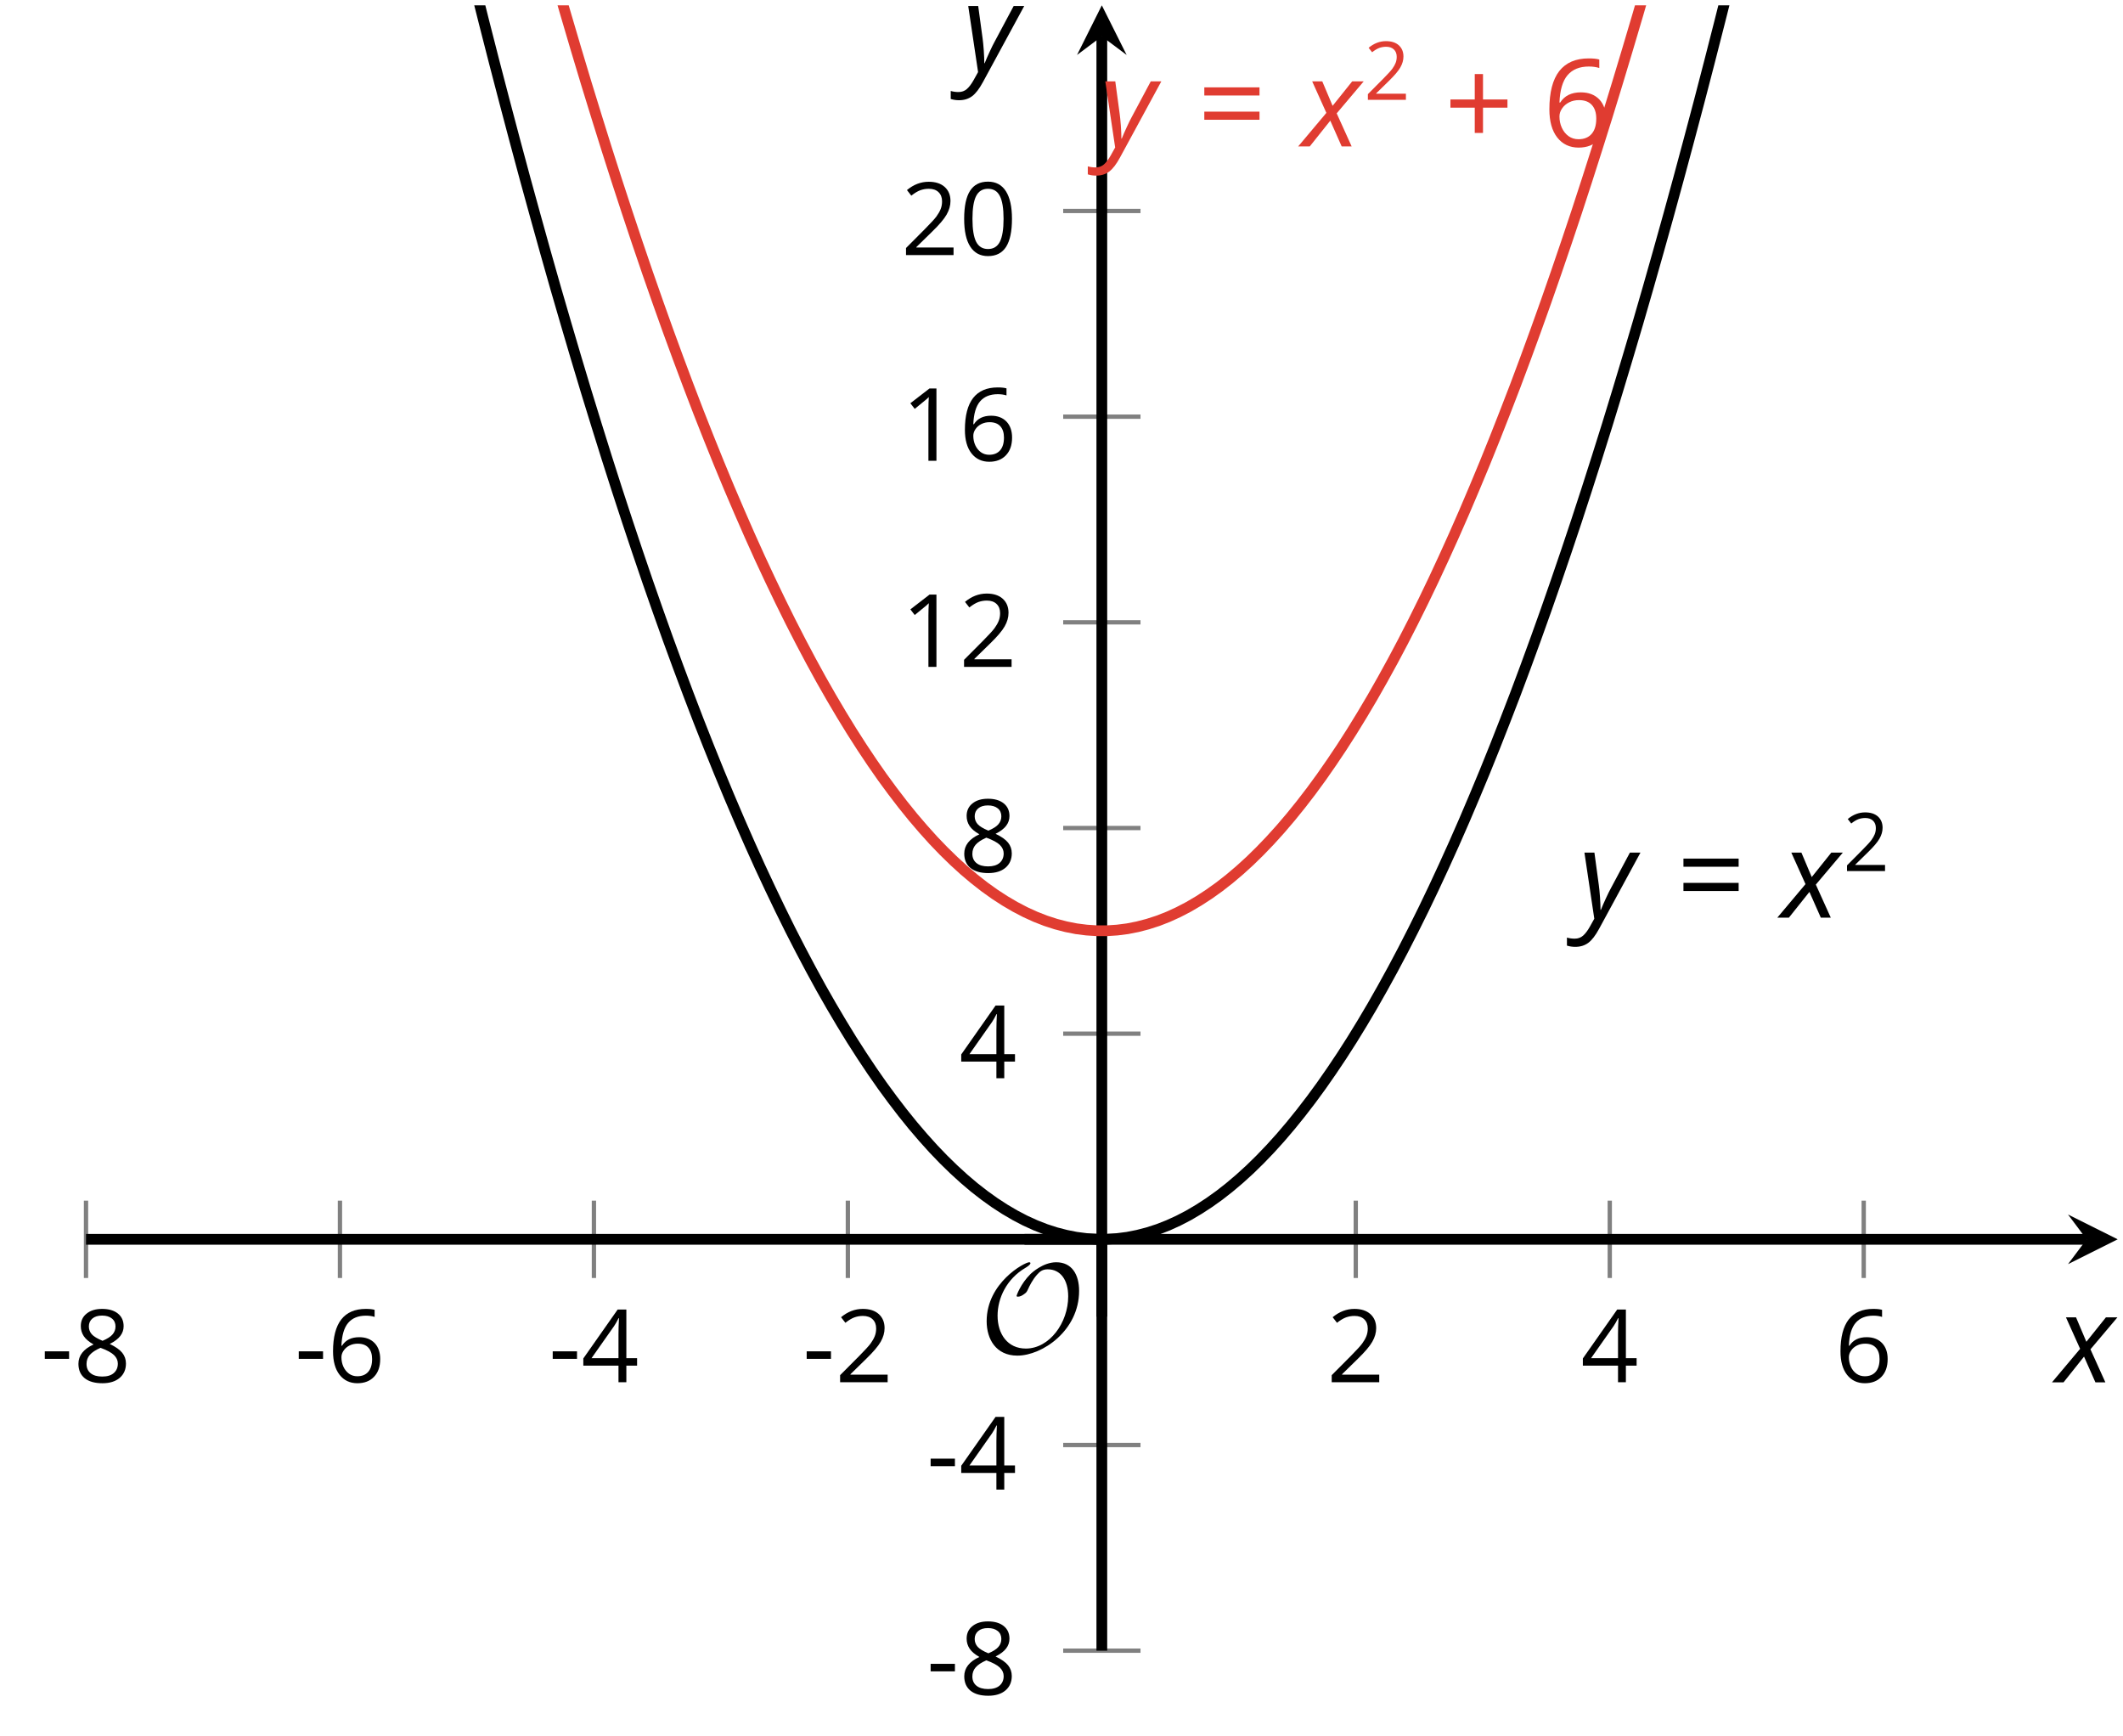 <?xml version='1.0' encoding='UTF-8'?>
<!-- This file was generated by dvisvgm 2.1.3 -->
<svg height='161.645pt' version='1.1' viewBox='-72 -72 197.663 161.645' width='197.663pt' xmlns='http://www.w3.org/2000/svg' xmlns:xlink='http://www.w3.org/1999/xlink'>
<defs>
<clipPath id='clip1'>
<path d='M-63.992 81.664H125.168V-71.504H-63.992Z'/>
</clipPath>
<use id='g14-11' transform='scale(1.5)' xlink:href='#g9-11'/>
<use id='g14-22' transform='scale(1.5)' xlink:href='#g9-22'/>
<use id='g14-29' transform='scale(1.5)' xlink:href='#g9-29'/>
<path d='M2.405 -2.913V-4.49H1.893V-2.913H0.383V-2.405H1.893V-0.836H2.405V-2.405H3.923V-2.913H2.405Z' id='g9-11'/>
<path d='M0.309 -1.742H2.118V-2.302H0.309V-1.742Z' id='g9-13'/>
<path d='M3.937 -2.7C3.937 -3.599 3.786 -4.284 3.484 -4.759C3.179 -5.234 2.737 -5.47 2.151 -5.47C1.551 -5.47 1.105 -5.241 0.814 -4.788S0.376 -3.639 0.376 -2.7C0.376 -1.79 0.527 -1.101 0.829 -0.634C1.131 -0.162 1.573 0.074 2.151 0.074C2.755 0.074 3.204 -0.155 3.499 -0.615C3.79 -1.076 3.937 -1.768 3.937 -2.7ZM0.994 -2.7C0.994 -3.484 1.087 -4.052 1.271 -4.405C1.455 -4.762 1.75 -4.939 2.151 -4.939C2.56 -4.939 2.855 -4.759 3.035 -4.398C3.219 -4.041 3.311 -3.473 3.311 -2.7S3.219 -1.359 3.035 -0.994C2.855 -0.634 2.56 -0.453 2.151 -0.453C1.75 -0.453 1.455 -0.634 1.271 -0.987C1.087 -1.348 0.994 -1.915 0.994 -2.7Z' id='g9-16'/>
<path d='M2.634 0V-5.385H2.118L0.692 -4.284L1.017 -3.864C1.536 -4.287 1.831 -4.527 1.893 -4.582S2.015 -4.692 2.066 -4.744C2.048 -4.46 2.037 -4.158 2.037 -3.838V0H2.634Z' id='g9-17'/>
<path d='M3.908 0V-0.567H1.138V-0.597L2.317 -1.75C2.843 -2.262 3.201 -2.681 3.392 -3.017S3.68 -3.687 3.68 -4.029C3.68 -4.468 3.536 -4.814 3.249 -5.076C2.961 -5.333 2.564 -5.462 2.059 -5.462C1.473 -5.462 0.936 -5.256 0.438 -4.843L0.762 -4.427C1.009 -4.622 1.23 -4.755 1.429 -4.829C1.632 -4.902 1.842 -4.939 2.066 -4.939C2.376 -4.939 2.619 -4.855 2.792 -4.685C2.965 -4.519 3.053 -4.291 3.053 -4.004C3.053 -3.801 3.02 -3.61 2.95 -3.433S2.777 -3.076 2.641 -2.888S2.217 -2.39 1.786 -1.952L0.368 -0.527V0H3.908Z' id='g9-18'/>
<path d='M4.162 -1.238V-1.794H3.363V-5.414H2.715L0.158 -1.772V-1.238H2.777V0H3.363V-1.238H4.162ZM2.777 -1.794H0.77L2.453 -4.188C2.556 -4.343 2.667 -4.538 2.785 -4.773H2.814C2.788 -4.332 2.777 -3.934 2.777 -3.584V-1.794Z' id='g9-20'/>
<path d='M0.431 -2.302C0.431 -1.554 0.593 -0.972 0.921 -0.552C1.249 -0.136 1.691 0.074 2.247 0.074C2.766 0.074 3.182 -0.088 3.484 -0.405C3.794 -0.729 3.945 -1.168 3.945 -1.727C3.945 -2.228 3.805 -2.626 3.529 -2.917C3.249 -3.208 2.866 -3.355 2.383 -3.355C1.797 -3.355 1.37 -3.145 1.101 -2.722H1.057C1.087 -3.492 1.252 -4.059 1.558 -4.42C1.864 -4.777 2.302 -4.958 2.88 -4.958C3.123 -4.958 3.341 -4.928 3.529 -4.866V-5.392C3.37 -5.44 3.149 -5.462 2.873 -5.462C2.066 -5.462 1.459 -5.201 1.046 -4.678C0.637 -4.151 0.431 -3.359 0.431 -2.302ZM2.239 -0.446C2.007 -0.446 1.801 -0.508 1.621 -0.637C1.444 -0.766 1.304 -0.939 1.204 -1.157S1.057 -1.61 1.057 -1.864C1.057 -2.037 1.112 -2.203 1.223 -2.361C1.33 -2.519 1.477 -2.645 1.661 -2.737S2.048 -2.873 2.269 -2.873C2.626 -2.873 2.891 -2.77 3.072 -2.567S3.341 -2.085 3.341 -1.727C3.341 -1.311 3.245 -0.994 3.05 -0.773C2.858 -0.556 2.589 -0.446 2.239 -0.446Z' id='g9-22'/>
<path d='M2.151 -5.462C1.669 -5.462 1.282 -5.348 0.994 -5.112C0.704 -4.884 0.56 -4.571 0.56 -4.18C0.56 -3.904 0.634 -3.657 0.781 -3.433C0.928 -3.212 1.171 -3.006 1.51 -2.814C0.759 -2.471 0.383 -1.989 0.383 -1.374C0.383 -0.913 0.538 -0.556 0.847 -0.302C1.157 -0.052 1.599 0.074 2.173 0.074C2.715 0.074 3.142 -0.059 3.455 -0.324C3.768 -0.593 3.923 -0.95 3.923 -1.396C3.923 -1.698 3.831 -1.963 3.646 -2.195C3.462 -2.424 3.153 -2.641 2.715 -2.851C3.076 -3.031 3.337 -3.23 3.503 -3.448S3.75 -3.908 3.75 -4.173C3.75 -4.575 3.606 -4.891 3.319 -5.12S2.641 -5.462 2.151 -5.462ZM0.987 -1.359C0.987 -1.624 1.068 -1.853 1.234 -2.041C1.4 -2.232 1.665 -2.405 2.029 -2.564C2.505 -2.39 2.84 -2.21 3.031 -2.026C3.223 -1.838 3.319 -1.628 3.319 -1.389C3.319 -1.09 3.215 -0.855 3.013 -0.681S2.523 -0.424 2.158 -0.424C1.786 -0.424 1.499 -0.505 1.296 -0.67C1.09 -0.836 0.987 -1.064 0.987 -1.359ZM2.144 -4.965C2.457 -4.965 2.7 -4.891 2.88 -4.744C3.057 -4.6 3.145 -4.401 3.145 -4.155C3.145 -3.93 3.072 -3.731 2.925 -3.562C2.781 -3.392 2.53 -3.234 2.18 -3.087C1.79 -3.249 1.521 -3.411 1.378 -3.573S1.16 -3.93 1.16 -4.155C1.16 -4.401 1.249 -4.597 1.422 -4.744S1.838 -4.965 2.144 -4.965Z' id='g9-24'/>
<path d='M0.438 -3.16H3.864V-3.665H0.438V-3.16ZM0.438 -1.654H3.864V-2.158H0.438V-1.654Z' id='g9-29'/>
<path d='M2.58 -2.398L3.641 0H4.569L3.177 -3.077L5.691 -6.055H4.619L2.796 -3.779L1.834 -6.055H0.895L2.215 -3.122L-0.409 0H0.669L2.58 -2.398Z' id='g4-88'/>
<path d='M0.541 -6.055L1.459 0.099L1.039 0.851C0.834 1.215 0.624 1.492 0.409 1.68C0.199 1.862 -0.061 1.956 -0.365 1.956C-0.613 1.956 -0.856 1.923 -1.088 1.856V2.602C-0.84 2.68 -0.58 2.718 -0.315 2.718C0.155 2.718 0.558 2.597 0.895 2.348S1.569 1.663 1.912 1.028L5.757 -6.055H4.774L2.978 -2.691C2.884 -2.53 2.746 -2.243 2.553 -1.829S2.199 -1.044 2.072 -0.724H2.039C2.039 -1.028 2.022 -1.425 1.989 -1.923C1.95 -2.414 1.917 -2.79 1.878 -3.044L1.47 -6.055H0.541Z' id='g4-89'/>
<use id='g17-13' transform='scale(1.25)' xlink:href='#g9-13'/>
<use id='g17-16' transform='scale(1.25)' xlink:href='#g9-16'/>
<use id='g17-17' transform='scale(1.25)' xlink:href='#g9-17'/>
<use id='g17-18' transform='scale(1.25)' xlink:href='#g9-18'/>
<use id='g17-20' transform='scale(1.25)' xlink:href='#g9-20'/>
<use id='g17-22' transform='scale(1.25)' xlink:href='#g9-22'/>
<use id='g17-24' transform='scale(1.25)' xlink:href='#g9-24'/>
<path d='M9.289 -5.762C9.289 -7.281 8.62 -8.428 7.161 -8.428C5.918 -8.428 4.866 -7.424 4.782 -7.352C3.826 -6.408 3.467 -5.332 3.467 -5.308C3.467 -5.236 3.527 -5.224 3.587 -5.224C3.814 -5.224 4.005 -5.344 4.184 -5.475C4.399 -5.631 4.411 -5.667 4.543 -5.942C4.651 -6.181 4.926 -6.767 5.368 -7.269C5.655 -7.592 5.894 -7.771 6.372 -7.771C7.532 -7.771 8.273 -6.814 8.273 -5.248C8.273 -2.809 6.539 -0.395 4.328 -0.395C2.63 -0.395 1.698 -1.745 1.698 -3.455C1.698 -5.081 2.534 -6.874 4.28 -7.902C4.399 -7.974 4.758 -8.189 4.758 -8.345C4.758 -8.428 4.663 -8.428 4.639 -8.428C4.22 -8.428 0.681 -6.528 0.681 -2.941C0.681 -1.267 1.554 0.263 3.539 0.263C5.87 0.263 9.289 -2.08 9.289 -5.762Z' id='g15-79'/>
</defs>
<g id='page1'>
<path d='M-63.992 46.973V39.773M-40.348 46.973V39.773M-16.703 46.973V39.773M6.941 46.973V39.773M54.23 46.973V39.773M77.879 46.973V39.773M101.523 46.973V39.773' fill='none' stroke='#808080' stroke-linejoin='bevel' stroke-miterlimit='10.037' stroke-width='0.4'/>
<path d='M26.988 81.664H34.188M26.988 62.52H34.188M26.988 24.227H34.188M26.988 5.082H34.188M26.988 -14.066H34.188M26.988 -33.211H34.188M26.988 -52.359H34.188' fill='none' stroke='#808080' stroke-linejoin='bevel' stroke-miterlimit='10.037' stroke-width='0.4'/>
<path d='M-63.992 43.371H122.277' fill='none' stroke='#000000' stroke-linejoin='bevel' stroke-miterlimit='10.037' stroke-width='1'/>
<path d='M125.168 43.371L120.543 41.062L122.277 43.371L120.543 45.684'/>
<path d='M30.586 81.664V-68.613' fill='none' stroke='#000000' stroke-linejoin='bevel' stroke-miterlimit='10.037' stroke-width='1'/>
<path d='M30.586 -71.504L28.277 -66.883L30.586 -68.613L32.898 -66.883'/>
<g transform='matrix(1 0 0 1 -12.228 -17.006)'>
<use x='-55.987' xlink:href='#g17-13' y='73.683'/>
<use x='-52.949' xlink:href='#g17-24' y='73.683'/>
</g>
<g transform='matrix(1 0 0 1 11.417 -17.006)'>
<use x='-55.987' xlink:href='#g17-13' y='73.683'/>
<use x='-52.949' xlink:href='#g17-22' y='73.683'/>
</g>
<g transform='matrix(1 0 0 1 35.062 -17.006)'>
<use x='-55.987' xlink:href='#g17-13' y='73.683'/>
<use x='-52.949' xlink:href='#g17-20' y='73.683'/>
</g>
<g transform='matrix(1 0 0 1 58.708 -17.006)'>
<use x='-55.987' xlink:href='#g17-13' y='73.683'/>
<use x='-52.949' xlink:href='#g17-18' y='73.683'/>
</g>
<g transform='matrix(1 0 0 1 107.517 -17.006)'>
<use x='-55.987' xlink:href='#g17-18' y='73.683'/>
</g>
<g transform='matrix(1 0 0 1 131.162 -17.006)'>
<use x='-55.987' xlink:href='#g17-20' y='73.683'/>
</g>
<g transform='matrix(1 0 0 1 154.807 -17.006)'>
<use x='-55.987' xlink:href='#g17-22' y='73.683'/>
</g>
<g transform='matrix(1 0 0 1 70.248 12.086)'>
<use x='-55.987' xlink:href='#g17-13' y='73.683'/>
<use x='-52.949' xlink:href='#g17-24' y='73.683'/>
</g>
<g transform='matrix(1 0 0 1 70.248 -7.015)'>
<use x='-55.987' xlink:href='#g17-13' y='73.683'/>
<use x='-52.949' xlink:href='#g17-20' y='73.683'/>
</g>
<g transform='matrix(1 0 0 1 73.286 -45.307)'>
<use x='-55.987' xlink:href='#g17-20' y='73.683'/>
</g>
<g transform='matrix(1 0 0 1 73.286 -64.498)'>
<use x='-55.987' xlink:href='#g17-24' y='73.683'/>
</g>
<g transform='matrix(1 0 0 1 67.882 -83.599)'>
<use x='-55.987' xlink:href='#g17-17' y='73.683'/>
<use x='-50.583' xlink:href='#g17-18' y='73.683'/>
</g>
<g transform='matrix(1 0 0 1 67.882 -102.789)'>
<use x='-55.987' xlink:href='#g17-17' y='73.683'/>
<use x='-50.583' xlink:href='#g17-22' y='73.683'/>
</g>
<g transform='matrix(1 0 0 1 67.882 -121.935)'>
<use x='-55.987' xlink:href='#g17-18' y='73.683'/>
<use x='-50.583' xlink:href='#g17-16' y='73.683'/>
</g>
<path clip-path='url(#clip1)' d='M-63.992 -262.965L-63.043 -256.836L-62.094 -250.774L-61.141 -244.77L-60.191 -238.828L-59.242 -232.949L-58.289 -227.133L-57.34 -221.379L-56.391 -215.684L-55.438 -210.051L-54.488 -204.484L-53.539 -198.977L-52.586 -193.531L-51.637 -188.145L-50.688 -182.824L-49.734 -177.563L-48.785 -172.363L-47.836 -167.227L-46.883 -162.152L-45.934 -157.141L-44.984 -152.191L-44.031 -147.301L-43.082 -142.477L-42.129 -137.711L-41.18 -133.008L-40.23 -128.363L-39.277 -123.785L-38.328 -119.27L-37.379 -114.813L-36.426 -110.418L-35.477 -106.086L-34.527 -101.816L-33.574 -97.609L-32.625 -93.461L-31.676 -89.379L-30.723 -85.356L-29.773 -81.395L-28.824 -77.496L-27.871 -73.66L-26.922 -69.883L-25.973 -66.172L-25.02 -62.52L-24.07 -58.93L-23.121 -55.402L-22.168 -51.938L-21.219 -48.535L-20.27 -45.191L-19.316 -41.914L-18.367 -38.695L-17.418 -35.539L-16.465 -32.445L-15.516 -29.41L-14.566 -26.441L-13.613 -23.531L-12.664 -20.688L-11.715 -17.902L-10.762 -15.18L-9.812 -12.516L-8.859 -9.918L-7.91 -7.383L-6.961 -4.906L-6.008 -2.492L-5.059 -0.141L-4.109 2.148L-3.156 4.379L-2.207 6.543L-1.258 8.649L-0.305 10.688L0.645 12.668L1.594 14.59L2.547 16.445L3.496 18.238L4.445 19.973L5.399 21.645L6.348 23.25L7.297 24.801L8.25 26.285L9.199 27.707L10.149 29.07L11.102 30.367L12.051 31.605L13 32.781L13.953 33.895L14.902 34.949L15.852 35.938L16.805 36.867L17.754 37.734L18.703 38.539L19.656 39.281L20.605 39.961L21.555 40.578L22.508 41.137L23.457 41.633L24.41 42.066L25.359 42.438L26.309 42.746L27.262 42.992L28.211 43.18L29.16 43.301L30.113 43.363H31.062L32.012 43.301L32.965 43.18L33.914 42.992L34.863 42.746L35.816 42.438L36.765 42.066L37.714 41.633L38.668 41.137L39.617 40.578L40.566 39.961L41.519 39.281L42.468 38.539L43.418 37.734L44.371 36.867L45.32 35.938L46.269 34.949L47.222 33.895L48.171 32.781L49.121 31.605L50.074 30.367L51.023 29.07L51.972 27.707L52.925 26.285L53.875 24.801L54.824 23.254L55.777 21.645L56.726 19.973L57.679 18.238L58.629 16.445L59.578 14.59L60.531 12.672L61.48 10.691L62.429 8.649L63.382 6.543L64.332 4.379L65.281 2.148L66.234 -0.141L67.183 -2.492L68.132 -4.906L69.086 -7.379L70.035 -9.918L70.984 -12.516L71.937 -15.18L72.886 -17.902L73.836 -20.684L74.789 -23.531L75.738 -26.441L76.687 -29.41L77.64 -32.441L78.589 -35.539L79.539 -38.695L80.492 -41.91L81.441 -45.191L82.39 -48.531L83.343 -51.938L84.293 -55.402L85.242 -58.93L86.195 -62.52L87.144 -66.172L88.093 -69.883L89.046 -73.66L89.996 -77.496L90.949 -81.395L91.898 -85.356L92.847 -89.375L93.8 -93.461L94.75 -97.606L95.699 -101.816L96.652 -106.086L97.601 -110.418L98.55 -114.813L99.504 -119.266L100.453 -123.785L101.402 -128.363L102.355 -133.004L103.304 -137.707L104.254 -142.473L105.207 -147.301L106.156 -152.188L107.105 -157.141L108.058 -162.152L109.007 -167.227L109.957 -172.363L110.91 -177.563L111.859 -182.82L112.808 -188.145L113.761 -193.527L114.711 -198.973L115.66 -204.481L116.613 -210.051L117.562 -215.684L118.511 -221.375L119.464 -227.133L120.414 -232.949L121.363 -238.828L122.316 -244.77L123.265 -250.77L124.218 -256.836L125.168 -262.961' fill='none' stroke='#000000' stroke-linejoin='bevel' stroke-miterlimit='10.037' stroke-width='1'/>
<path clip-path='url(#clip1)' d='M-63.992 -291.684L-63.043 -285.555L-62.094 -279.492L-61.141 -273.488L-60.191 -267.547L-59.242 -261.668L-58.289 -255.852L-57.34 -250.098L-56.391 -244.402L-55.438 -238.77L-54.488 -233.203L-53.539 -227.695L-52.586 -222.25L-51.637 -216.863L-50.688 -211.543L-49.734 -206.281L-48.785 -201.082L-47.836 -195.949L-46.883 -190.871L-45.934 -185.859L-44.984 -180.91L-44.031 -176.02L-43.082 -171.195L-42.129 -166.43L-41.18 -161.727L-40.23 -157.086L-39.277 -152.504L-38.328 -147.988L-37.379 -143.531L-36.426 -139.137L-35.477 -134.805L-34.527 -130.535L-33.574 -126.328L-32.625 -122.18L-31.676 -118.098L-30.723 -114.074L-29.773 -110.113L-28.824 -106.215L-27.871 -102.379L-26.922 -98.602L-25.973 -94.891L-25.02 -91.238L-24.07 -87.649L-23.121 -84.121L-22.168 -80.656L-21.219 -77.254L-20.27 -73.91L-19.316 -70.633L-18.367 -67.414L-17.418 -64.258L-16.465 -61.164L-15.516 -58.129L-14.566 -55.16L-13.613 -52.25L-12.664 -49.406L-11.715 -46.621L-10.762 -43.899L-9.812 -41.238L-8.859 -38.637L-7.91 -36.102L-6.961 -33.625L-6.008 -31.211L-5.059 -28.859L-4.109 -26.57L-3.156 -24.344L-2.207 -22.176L-1.258 -20.07L-0.305 -18.031L0.645 -16.051L1.594 -14.133L2.547 -12.273L3.496 -10.48L4.445 -8.746L5.399 -7.074L6.348 -5.469L7.297 -3.922L8.25 -2.434L9.199 -1.012L10.149 0.352L11.102 1.649L12.051 2.887L13 4.062L13.953 5.176L14.902 6.231L15.852 7.219L16.805 8.149L17.754 9.016L18.703 9.816L19.656 10.562L20.605 11.242L21.555 11.859L22.508 12.418L23.457 12.914L24.41 13.348L25.359 13.719L26.309 14.027L27.262 14.274L28.211 14.461L29.16 14.582L30.113 14.645H31.062L32.012 14.582L32.965 14.461L33.914 14.274L34.863 14.027L35.816 13.719L36.765 13.348L37.714 12.914L38.668 12.418L39.617 11.859L40.566 11.242L41.519 10.562L42.468 9.82L43.418 9.016L44.371 8.149L45.32 7.219L46.269 6.231L47.222 5.176L48.171 4.062L49.121 2.887L50.074 1.649L51.023 0.352L51.972 -1.012L52.925 -2.434L53.875 -3.918L54.824 -5.465L55.777 -7.074L56.726 -8.746L57.679 -10.48L58.629 -12.273L59.578 -14.129L60.531 -16.051L61.48 -18.027L62.429 -20.07L63.382 -22.176L64.332 -24.34L65.281 -26.57L66.234 -28.859L67.183 -31.211L68.132 -33.625L69.086 -36.098L70.035 -38.637L70.984 -41.234L71.937 -43.899L72.886 -46.621L73.836 -49.406L74.789 -52.25L75.738 -55.16L76.687 -58.129L77.64 -61.164L78.589 -64.258L79.539 -67.414L80.492 -70.629L81.441 -73.91L82.39 -77.254L83.343 -80.656L84.293 -84.121L85.242 -87.649L86.195 -91.238L87.144 -94.891L88.093 -98.602L89.046 -102.379L89.996 -106.215L90.949 -110.113L91.898 -114.074L92.847 -118.098L93.8 -122.18L94.75 -126.328L95.699 -130.535L96.652 -134.805L97.601 -139.137L98.55 -143.531L99.504 -147.984L100.453 -152.504L101.402 -157.082L102.355 -161.723L103.304 -166.426L104.254 -171.191L105.207 -176.02L106.156 -180.906L107.105 -185.859L108.058 -190.871L109.007 -195.945L109.957 -201.082L110.91 -206.281L111.859 -211.539L112.808 -216.863L113.761 -222.246L114.711 -227.691L115.66 -233.199L116.613 -238.77L117.562 -244.402L118.511 -250.094L119.464 -255.852L120.414 -261.668L121.363 -267.547L122.316 -273.488L123.265 -279.488L124.218 -285.555L125.168 -291.68' fill='none' stroke='#e03c31' stroke-linejoin='bevel' stroke-miterlimit='10.037' stroke-width='1'/>
<g transform='matrix(1 0 0 1 130.966 -60.256)'>
<use x='-55.987' xlink:href='#g4-89' y='73.683'/>
<use x='-46.885' xlink:href='#g14-29' y='73.683'/>
<use x='-37.079' xlink:href='#g4-88' y='73.683'/>
<use x='-31.367' xlink:href='#g9-18' y='69.345'/>
</g>
<g fill='#e03c31' transform='matrix(1 0 0 1 86.356 -132.053)'>
<use x='-55.987' xlink:href='#g4-89' y='73.683'/>
<use x='-46.885' xlink:href='#g14-29' y='73.683'/>
<use x='-37.079' xlink:href='#g4-88' y='73.683'/>
<use x='-31.367' xlink:href='#g9-18' y='69.345'/>
<use x='-23.888' xlink:href='#g14-11' y='73.683'/>
<use x='-14.747' xlink:href='#g14-22' y='73.683'/>
</g>
<g transform='matrix(1 0 0 1 75.169 -19.747)'>
<use x='-55.987' xlink:href='#g15-79' y='73.683'/>
</g>
<path d='M30.586 50.574V43.371' fill='none' stroke='#000000' stroke-linejoin='bevel' stroke-miterlimit='10.037' stroke-width='1'/>
<path d='M23.387 43.371H30.586' fill='none' stroke='#000000' stroke-linejoin='bevel' stroke-miterlimit='10.037' stroke-width='1'/>
<g transform='matrix(1 0 0 1 175.442 -16.994)'>
<use x='-55.987' xlink:href='#g4-88' y='73.683'/>
</g>
<g transform='matrix(1 0 0 1 73.593 -139.071)'>
<use x='-55.987' xlink:href='#g4-89' y='73.683'/>
</g>
</g>
</svg>